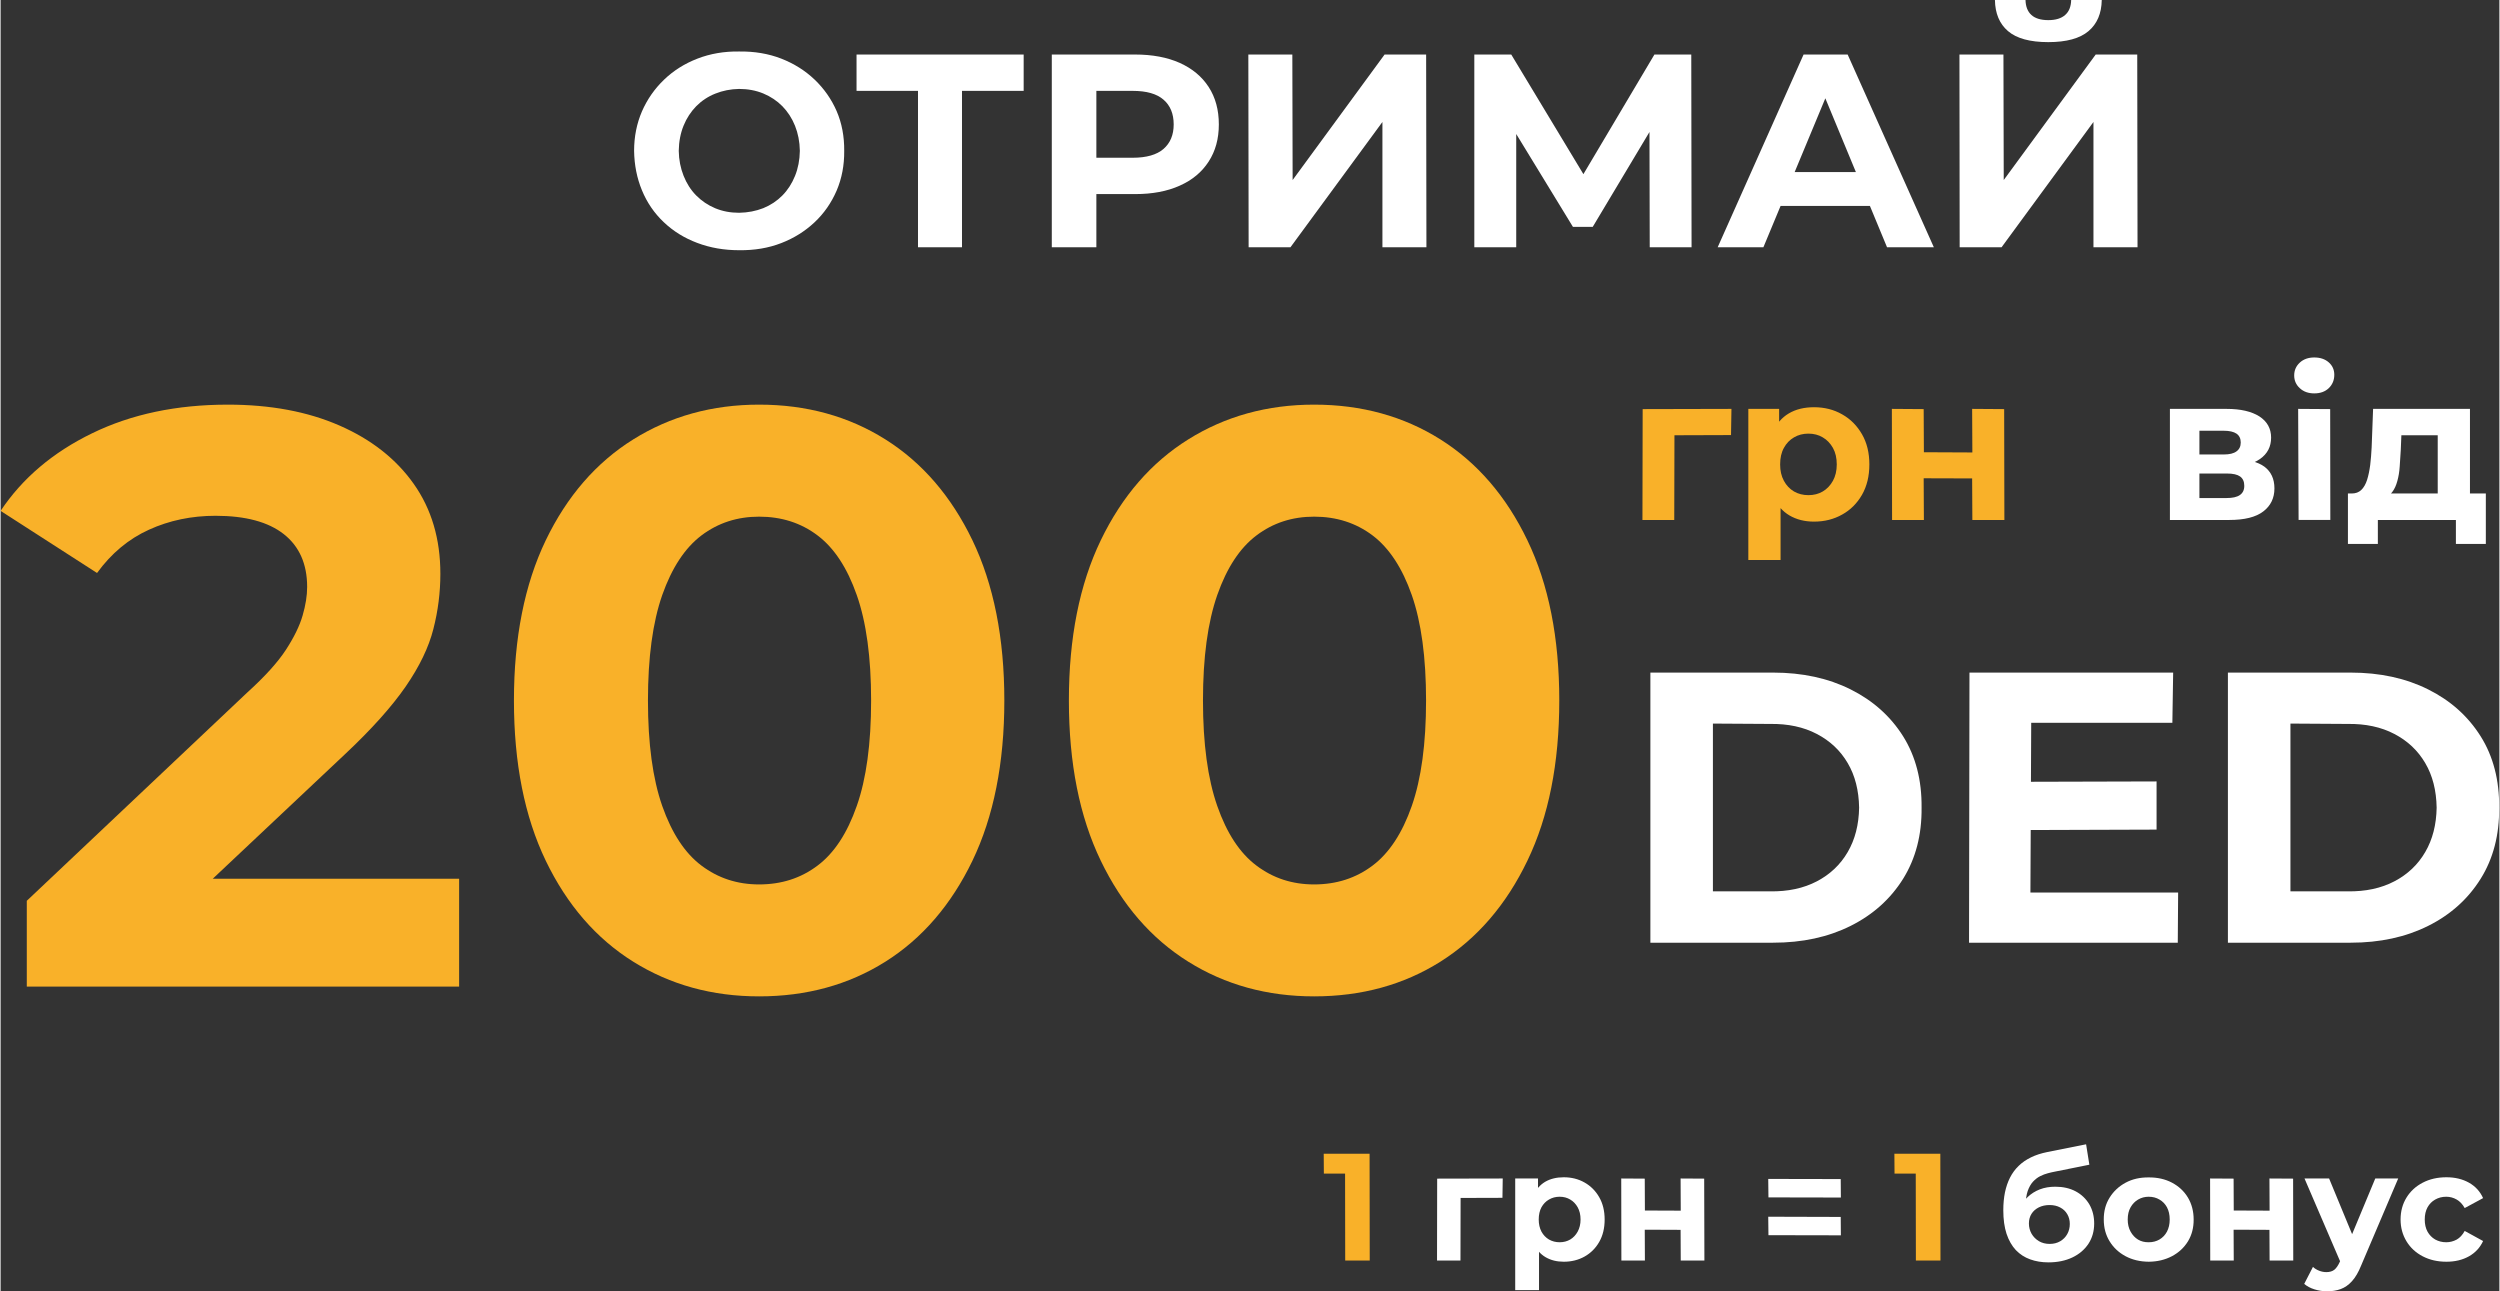 <?xml version="1.0" encoding="UTF-8"?>
<!DOCTYPE svg PUBLIC "-//W3C//DTD SVG 1.1//EN" "http://www.w3.org/Graphics/SVG/1.1/DTD/svg11.dtd">
<!-- Creator: CorelDRAW 2020 (64-Bit) -->
<svg xmlns="http://www.w3.org/2000/svg" xml:space="preserve" width="908px" height="469px" version="1.1" style="shape-rendering:geometricPrecision; text-rendering:geometricPrecision; image-rendering:optimizeQuality; fill-rule:evenodd; clip-rule:evenodd"
viewBox="0 0 346.44 179.03"
 xmlns:xlink="http://www.w3.org/1999/xlink"
 xmlns:xodm="http://www.corel.com/coreldraw/odm/2003">
 <rect x="0" y="0" width="346.44" height="179.03" fill="#333333" stroke="none"/>
 <defs>
  <style type="text/css">
   <![CDATA[
    .fil1 {fill:#F9B129;fill-rule:nonzero}
    .fil2 {fill:#F9B129;fill-rule:nonzero}
    .fil0 {fill:white;fill-rule:nonzero}
   ]]>
  </style>
 </defs>
 <g id="Layer_x0020_1">
  <path class="fil0" d="M102.38 34.69c-2.06,0 -3.99,-0.33 -5.79,-1.01 -1.79,-0.67 -3.34,-1.63 -4.65,-2.88 -1.31,-1.24 -2.32,-2.71 -3.02,-4.41 -0.7,-1.69 -1.06,-3.51 -1.09,-5.47 0,-1.99 0.37,-3.81 1.09,-5.48 0.73,-1.67 1.75,-3.13 3.06,-4.39 1.31,-1.26 2.85,-2.23 4.63,-2.92 1.78,-0.69 3.71,-1.02 5.77,-0.99 2.13,-0.03 4.09,0.3 5.86,0.99 1.76,0.69 3.3,1.65 4.61,2.9 1.31,1.25 2.33,2.7 3.06,4.37 0.72,1.67 1.07,3.51 1.05,5.52 0.02,1.98 -0.33,3.82 -1.05,5.51 -0.73,1.69 -1.75,3.16 -3.06,4.39 -1.31,1.23 -2.85,2.2 -4.61,2.88 -1.77,0.69 -3.73,1.02 -5.86,0.99zm0 -5.19c1.22,-0.02 2.34,-0.24 3.36,-0.64 1.01,-0.41 1.9,-1 2.65,-1.76 0.75,-0.76 1.33,-1.67 1.75,-2.71 0.42,-1.04 0.65,-2.2 0.67,-3.47 -0.02,-1.28 -0.25,-2.43 -0.67,-3.48 -0.42,-1.04 -1,-1.94 -1.75,-2.71 -0.75,-0.76 -1.64,-1.35 -2.65,-1.77 -1.02,-0.42 -2.14,-0.63 -3.36,-0.63 -1.17,0.02 -2.27,0.24 -3.29,0.65 -1.01,0.4 -1.9,0.99 -2.65,1.75 -0.75,0.77 -1.33,1.66 -1.75,2.69 -0.42,1.03 -0.65,2.2 -0.67,3.5 0.02,1.24 0.25,2.39 0.67,3.45 0.42,1.06 1,1.97 1.75,2.73 0.75,0.76 1.63,1.35 2.63,1.77 1.01,0.42 2.11,0.63 3.31,0.63z"/>
  <polygon id="1" class="fil0" points="127.19,34.28 127.19,11.18 128.6,12.6 118.67,12.6 118.67,7.56 141.84,7.56 141.84,12.6 131.92,12.6 133.29,11.18 133.29,34.28 "/>
  <path id="2" class="fil0" d="M145.74 34.28l0 -26.72 11.56 0c2.39,0 4.45,0.39 6.18,1.16 1.73,0.78 3.07,1.89 4.01,3.34 0.94,1.45 1.41,3.18 1.41,5.19 0,1.99 -0.47,3.7 -1.41,5.15 -0.94,1.46 -2.28,2.57 -4.01,3.34 -1.73,0.78 -3.79,1.17 -6.18,1.17l-8.13 0 2.75 -2.79 0 10.16 -6.18 0zm6.18 -9.47l-2.75 -2.94 7.79 0c1.91,0 3.33,-0.41 4.27,-1.22 0.94,-0.82 1.41,-1.95 1.41,-3.4 0,-1.47 -0.47,-2.62 -1.41,-3.43 -0.94,-0.82 -2.36,-1.22 -4.27,-1.22l-7.79 0 2.75 -2.94 0 15.15z"/>
  <polygon id="3" class="fil0" points="173.03,34.28 172.99,7.56 179.09,7.56 179.13,24.96 191.88,7.56 197.64,7.56 197.68,34.28 191.58,34.28 191.58,16.91 178.83,34.28 "/>
  <polygon id="4" class="fil0" points="204.32,34.28 204.32,7.56 209.44,7.56 220.81,26.41 218.1,26.41 229.29,7.56 234.4,7.56 234.44,34.28 228.64,34.28 228.6,16.45 229.71,16.45 220.74,31.45 217.99,31.45 208.83,16.45 210.13,16.45 210.13,34.28 "/>
  <path id="5" class="fil0" d="M238.06 34.28l11.91 -26.72 6.11 0 11.95 26.72 -6.49 0 -9.77 -23.59 2.44 0 -9.81 23.59 -6.34 0zm5.96 -5.73l1.64 -4.69 13.74 0 1.68 4.69 -17.06 0z"/>
  <path id="6" class="fil0" d="M271.61 34.28l-0.03 -26.72 6.1 0 0.04 17.4 12.75 -17.4 5.76 0 0.04 26.72 -6.11 0 0 -17.37 -12.74 17.37 -5.81 0zm12.29 -28.44c-2.54,0 -4.4,-0.51 -5.59,-1.53 -1.18,-1.01 -1.78,-2.45 -1.81,-4.31l4.24 0c0.02,0.92 0.3,1.61 0.82,2.08 0.52,0.47 1.3,0.71 2.34,0.71 1.02,0 1.8,-0.24 2.33,-0.71 0.54,-0.47 0.82,-1.16 0.84,-2.08l4.24 0c-0.03,1.86 -0.64,3.3 -1.83,4.31 -1.2,1.02 -3.06,1.53 -5.58,1.53z"/>
  <path class="fil1" d="M3.63 136.79l0 -11.9 30.59 -28.9c2.42,-2.19 4.2,-4.16 5.33,-5.89 1.13,-1.74 1.91,-3.33 2.32,-4.76 0.42,-1.44 0.63,-2.76 0.63,-3.97 0,-3.17 -1.08,-5.61 -3.23,-7.31 -2.16,-1.7 -5.31,-2.55 -9.47,-2.55 -3.32,0 -6.4,0.64 -9.23,1.93 -2.83,1.28 -5.23,3.29 -7.2,6l-13.37 -8.61c3.02,-4.53 7.25,-8.12 12.69,-10.76 5.44,-2.65 11.71,-3.97 18.81,-3.97 5.9,0 11.05,0.96 15.47,2.89 4.42,1.93 7.86,4.63 10.31,8.1 2.46,3.48 3.69,7.63 3.69,12.47 0,2.57 -0.32,5.12 -0.97,7.65 -0.64,2.53 -1.92,5.19 -3.85,7.99 -1.93,2.79 -4.74,5.93 -8.44,9.4l-25.39 23.91 -3.51 -6.68 44.76 0 0 14.96 -59.94 0z"/>
  <path id="1" class="fil1" d="M105.16 138.14c-6.5,0 -12.31,-1.6 -17.45,-4.81 -5.14,-3.21 -9.18,-7.88 -12.13,-14 -2.94,-6.12 -4.41,-13.52 -4.41,-22.21 0,-8.68 1.47,-16.09 4.41,-22.21 2.95,-6.12 6.99,-10.78 12.13,-13.99 5.14,-3.21 10.95,-4.82 17.45,-4.82 6.57,0 12.41,1.61 17.51,4.82 5.1,3.21 9.12,7.87 12.07,13.99 2.94,6.12 4.42,13.53 4.42,22.21 0,8.69 -1.48,16.09 -4.42,22.21 -2.95,6.12 -6.97,10.79 -12.07,14 -5.1,3.21 -10.94,4.81 -17.51,4.81zm0 -15.52c3.1,0 5.8,-0.87 8.1,-2.61 2.31,-1.73 4.12,-4.49 5.44,-8.27 1.33,-3.78 1.99,-8.65 1.99,-14.62 0,-5.97 -0.66,-10.84 -1.99,-14.62 -1.32,-3.77 -3.13,-6.53 -5.44,-8.27 -2.3,-1.74 -5,-2.6 -8.1,-2.6 -3.02,0 -5.68,0.86 -7.99,2.6 -2.3,1.74 -4.11,4.5 -5.44,8.27 -1.32,3.78 -1.98,8.65 -1.98,14.62 0,5.97 0.66,10.84 1.98,14.62 1.33,3.78 3.14,6.54 5.44,8.27 2.31,1.74 4.97,2.61 7.99,2.61z"/>
  <path id="2" class="fil1" d="M182.11 138.14c-6.5,0 -12.32,-1.6 -17.45,-4.81 -5.14,-3.21 -9.18,-7.88 -12.13,-14 -2.95,-6.12 -4.42,-13.52 -4.42,-22.21 0,-8.68 1.47,-16.09 4.42,-22.21 2.95,-6.12 6.99,-10.78 12.13,-13.99 5.13,-3.21 10.95,-4.82 17.45,-4.82 6.57,0 12.41,1.61 17.51,4.82 5.09,3.21 9.12,7.87 12.06,13.99 2.95,6.12 4.42,13.53 4.42,22.21 0,8.69 -1.47,16.09 -4.42,22.21 -2.94,6.12 -6.97,10.79 -12.06,14 -5.1,3.21 -10.94,4.81 -17.51,4.81zm0 -15.52c3.09,0 5.79,-0.87 8.1,-2.61 2.3,-1.73 4.12,-4.49 5.44,-8.27 1.32,-3.78 1.98,-8.65 1.98,-14.62 0,-5.97 -0.66,-10.84 -1.98,-14.62 -1.32,-3.77 -3.14,-6.53 -5.44,-8.27 -2.31,-1.74 -5.01,-2.6 -8.1,-2.6 -3.03,0 -5.69,0.86 -7.99,2.6 -2.31,1.74 -4.12,4.5 -5.44,8.27 -1.32,3.78 -1.98,8.65 -1.98,14.62 0,5.97 0.66,10.84 1.98,14.62 1.32,3.78 3.13,6.54 5.44,8.27 2.3,1.74 4.96,2.61 7.99,2.61z"/>
  <polygon class="fil1" points="227.63,72.09 227.66,56.72 239.97,56.69 239.91,60.32 231.06,60.35 232.07,59.38 232.04,72.09 "/>
  <path id="1" class="fil1" d="M251.42 72.32c-1.3,0 -2.44,-0.29 -3.41,-0.86 -0.97,-0.57 -1.73,-1.45 -2.28,-2.62 -0.54,-1.17 -0.81,-2.66 -0.81,-4.45 0,-1.82 0.26,-3.3 0.77,-4.47 0.52,-1.16 1.26,-2.03 2.23,-2.6 0.98,-0.58 2.14,-0.86 3.5,-0.86 1.45,0 2.75,0.33 3.9,0.99 1.16,0.65 2.07,1.58 2.75,2.76 0.68,1.18 1.02,2.57 1.02,4.18 0,1.62 -0.34,3.02 -1.02,4.21 -0.68,1.18 -1.59,2.1 -2.75,2.74 -1.15,0.65 -2.45,0.98 -3.9,0.98zm-9.11 5.32l0 -20.95 4.27 0 0 3.15 -0.09 4.58 0.29 4.55 0 8.67 -4.47 0zm8.33 -8.99c0.75,0 1.41,-0.17 1.99,-0.51 0.59,-0.35 1.05,-0.84 1.41,-1.48 0.35,-0.64 0.53,-1.39 0.53,-2.27 0,-0.9 -0.18,-1.66 -0.53,-2.29 -0.36,-0.63 -0.82,-1.12 -1.41,-1.46 -0.58,-0.35 -1.24,-0.52 -1.99,-0.52 -0.74,0 -1.41,0.17 -2,0.52 -0.59,0.34 -1.06,0.83 -1.4,1.46 -0.35,0.63 -0.52,1.39 -0.52,2.29 0,0.88 0.17,1.63 0.52,2.27 0.34,0.64 0.81,1.13 1.4,1.48 0.59,0.34 1.26,0.51 2,0.51z"/>
  <polygon id="2" class="fil1" points="262.24,72.09 262.21,56.69 266.62,56.72 266.65,62.7 273.37,62.73 273.34,56.69 277.78,56.72 277.81,72.09 273.37,72.09 273.34,66.33 266.62,66.31 266.65,72.09 "/>
  <path class="fil0" d="M300.76 72.09l0 -15.4 7.87 0c1.93,0 3.44,0.35 4.53,1.04 1.08,0.7 1.63,1.68 1.63,2.94 0,1.26 -0.51,2.24 -1.53,2.96 -1.02,0.71 -2.37,1.07 -4.05,1.07l0.45 -1.03c1.87,0 3.27,0.35 4.2,1.03 0.92,0.69 1.39,1.69 1.39,3.01 0,1.35 -0.52,2.42 -1.55,3.2 -1.03,0.79 -2.6,1.18 -4.72,1.18l-8.22 0zm4.09 -3.04l3.75 0c0.83,0 1.44,-0.13 1.85,-0.41 0.41,-0.28 0.62,-0.7 0.62,-1.28 0,-0.59 -0.19,-1.02 -0.58,-1.3 -0.38,-0.27 -0.98,-0.41 -1.8,-0.41l-3.84 0 0 3.4zm0 -6.04l3.38 0c0.79,0 1.37,-0.14 1.76,-0.43 0.39,-0.28 0.59,-0.69 0.59,-1.23 0,-0.55 -0.2,-0.96 -0.59,-1.23 -0.39,-0.26 -0.97,-0.4 -1.76,-0.4l-3.38 0 0 3.29z"/>
  <path id="1" class="fil0" d="M318.6 72.09l-0.06 -15.4 4.44 0.03 0.02 15.37 -4.4 0zm2.17 -17.55c-0.82,0 -1.49,-0.24 -2,-0.72 -0.52,-0.47 -0.78,-1.06 -0.78,-1.77 0,-0.71 0.26,-1.3 0.78,-1.78 0.51,-0.47 1.18,-0.71 2,-0.71 0.82,0 1.49,0.22 2,0.67 0.52,0.45 0.78,1.03 0.78,1.73 0,0.75 -0.26,1.36 -0.76,1.85 -0.51,0.49 -1.18,0.73 -2.02,0.73z"/>
  <path id="2" class="fil0" d="M337.89 70.08l0 -9.73 -5.04 0 -0.08 1.98c-0.04,0.82 -0.09,1.6 -0.15,2.34 -0.05,0.75 -0.16,1.42 -0.33,2.02 -0.16,0.6 -0.39,1.11 -0.7,1.52 -0.3,0.41 -0.71,0.69 -1.23,0.84l-4.41 -0.63c0.56,0 1,-0.16 1.35,-0.5 0.34,-0.33 0.61,-0.8 0.8,-1.4 0.19,-0.6 0.33,-1.29 0.43,-2.06 0.09,-0.77 0.16,-1.59 0.2,-2.45l0.2 -5.32 13.43 0 0 13.39 -4.47 0zm-12.45 5.33l0 -6.99 19.12 0 0 6.99 -4.15 0 0 -3.32 -10.82 0 0 3.32 -4.15 0z"/>
  <path class="fil0" d="M228.73 130.7l0 -37.45 17.01 0c4.07,0 7.65,0.78 10.75,2.33 3.1,1.55 5.53,3.72 7.28,6.5 1.74,2.78 2.6,6.08 2.56,9.9 0.04,3.78 -0.82,7.06 -2.56,9.86 -1.75,2.8 -4.18,4.98 -7.28,6.53 -3.1,1.55 -6.68,2.33 -10.75,2.33l-17.01 0zm8.67 -7.12l7.91 0c2.5,0.04 4.67,-0.43 6.5,-1.39 1.84,-0.96 3.27,-2.32 4.28,-4.06 1.02,-1.75 1.54,-3.8 1.58,-6.15 -0.04,-2.39 -0.56,-4.45 -1.58,-6.18 -1.01,-1.73 -2.44,-3.08 -4.28,-4.04 -1.83,-0.96 -4,-1.43 -6.5,-1.39l-7.91 -0.05 0 23.26z"/>
  <path id="1" class="fil0" d="M280.83 108.39l18.08 -0.05 0 6.68 -18.03 0.06 -0.05 -6.69zm0.59 15.35l20.48 0 -0.05 6.96 -28.94 0 0.06 -37.45 28.24 0 -0.11 6.96 -19.57 0 -0.11 23.53z"/>
  <path id="2" class="fil0" d="M308.8 130.7l0 -37.45 17.01 0c4.07,0 7.65,0.78 10.75,2.33 3.11,1.55 5.53,3.72 7.28,6.5 1.75,2.78 2.6,6.08 2.57,9.9 0.03,3.78 -0.82,7.06 -2.57,9.86 -1.75,2.8 -4.17,4.98 -7.28,6.53 -3.1,1.55 -6.68,2.33 -10.75,2.33l-17.01 0zm8.67 -7.12l7.91 0c2.5,0.04 4.67,-0.43 6.5,-1.39 1.84,-0.96 3.27,-2.32 4.28,-4.06 1.02,-1.75 1.54,-3.8 1.58,-6.15 -0.04,-2.39 -0.56,-4.45 -1.58,-6.18 -1.01,-1.73 -2.44,-3.08 -4.28,-4.04 -1.83,-0.96 -4,-1.43 -6.5,-1.39l-7.91 -0.05 0 23.26z"/>
  <polygon class="fil2" points="186.42,174.76 186.4,161.23 187.88,162.71 183.46,162.71 183.44,159.96 189.8,159.96 189.82,174.76 "/>
  <polygon id="1" class="fil2" points="265.54,174.76 265.52,161.23 267,162.71 262.58,162.71 262.56,159.96 268.93,159.96 268.95,174.76 "/>
  <polygon id="2" class="fil0" points="199.15,174.76 199.17,163.41 208.26,163.39 208.22,166.07 201.68,166.09 202.42,165.38 202.4,174.76 "/>
  <path id="3" class="fil0" d="M216.72 174.93c-0.96,0 -1.8,-0.21 -2.52,-0.63 -0.72,-0.42 -1.28,-1.07 -1.68,-1.94 -0.4,-0.86 -0.6,-1.96 -0.6,-3.28 0,-1.34 0.19,-2.44 0.57,-3.3 0.38,-0.86 0.93,-1.5 1.65,-1.93 0.72,-0.42 1.58,-0.63 2.58,-0.63 1.07,0 2.03,0.24 2.89,0.73 0.85,0.48 1.53,1.16 2.03,2.04 0.5,0.87 0.75,1.9 0.75,3.09 0,1.19 -0.25,2.23 -0.75,3.1 -0.5,0.88 -1.18,1.55 -2.03,2.03 -0.86,0.48 -1.82,0.72 -2.89,0.72zm-6.73 3.94l0 -15.48 3.16 0 0 2.32 -0.07 3.39 0.21 3.36 0 6.41 -3.3 0zm6.16 -6.64c0.55,0 1.04,-0.13 1.47,-0.38 0.43,-0.26 0.77,-0.62 1.03,-1.09 0.26,-0.48 0.4,-1.04 0.4,-1.68 0,-0.67 -0.14,-1.23 -0.4,-1.7 -0.26,-0.46 -0.6,-0.82 -1.03,-1.07 -0.43,-0.26 -0.92,-0.39 -1.47,-0.39 -0.55,0 -1.04,0.13 -1.48,0.39 -0.44,0.25 -0.78,0.61 -1.04,1.07 -0.25,0.47 -0.38,1.03 -0.38,1.7 0,0.64 0.13,1.2 0.38,1.68 0.26,0.47 0.6,0.83 1.04,1.09 0.44,0.25 0.93,0.38 1.48,0.38z"/>
  <polygon id="4" class="fil0" points="224.71,174.76 224.69,163.39 227.95,163.41 227.97,167.83 232.94,167.85 232.92,163.39 236.19,163.41 236.22,174.76 232.94,174.76 232.92,170.51 227.95,170.49 227.97,174.76 "/>
  <path id="5" class="fil0" d="M245.1 166.01l-0.03 -2.56 10.05 0.02 0.02 2.56 -10.04 -0.02zm0 5.24l-0.03 -2.56 10.05 0.03 0.02 2.55 -10.04 -0.02z"/>
  <path id="6" class="fil0" d="M283.92 175.02c-0.93,0 -1.78,-0.14 -2.54,-0.42 -0.76,-0.27 -1.42,-0.7 -1.98,-1.28 -0.55,-0.59 -0.98,-1.34 -1.29,-2.26 -0.3,-0.91 -0.45,-2.01 -0.45,-3.27 0,-0.91 0.08,-1.73 0.23,-2.48 0.16,-0.75 0.39,-1.43 0.7,-2.04 0.31,-0.61 0.71,-1.16 1.2,-1.63 0.48,-0.47 1.05,-0.86 1.71,-1.18 0.65,-0.32 1.4,-0.56 2.23,-0.73l5.41 -1.08 0.45 2.83 -4.78 0.96c-0.29,0.05 -0.61,0.13 -0.96,0.22 -0.36,0.09 -0.72,0.23 -1.08,0.41 -0.36,0.18 -0.69,0.44 -1,0.77 -0.3,0.33 -0.54,0.76 -0.73,1.29 -0.18,0.53 -0.27,1.18 -0.27,1.96 0,0.24 0.01,0.42 0.03,0.55 0.02,0.12 0.04,0.26 0.06,0.4 0.02,0.14 0.03,0.36 0.03,0.65l-1.05 -1.03c0.31,-0.66 0.71,-1.23 1.19,-1.69 0.49,-0.47 1.05,-0.82 1.69,-1.07 0.65,-0.25 1.36,-0.37 2.15,-0.37 1.07,0 2.01,0.21 2.82,0.64 0.81,0.43 1.44,1.04 1.9,1.81 0.45,0.78 0.67,1.66 0.67,2.65 0,1.07 -0.27,2.01 -0.8,2.82 -0.54,0.81 -1.28,1.44 -2.23,1.89 -0.95,0.45 -2.06,0.68 -3.31,0.68zm0.17 -2.56c0.55,0 1.03,-0.12 1.46,-0.37 0.42,-0.25 0.75,-0.58 0.98,-1 0.23,-0.41 0.35,-0.88 0.35,-1.4 0,-0.51 -0.12,-0.96 -0.35,-1.35 -0.23,-0.4 -0.56,-0.71 -0.98,-0.93 -0.43,-0.23 -0.92,-0.34 -1.48,-0.34 -0.55,0 -1.05,0.11 -1.48,0.32 -0.44,0.22 -0.78,0.52 -1.02,0.9 -0.24,0.38 -0.36,0.83 -0.36,1.34 0,0.52 0.13,0.99 0.37,1.42 0.25,0.43 0.59,0.77 1.02,1.03 0.43,0.25 0.92,0.38 1.49,0.38z"/>
  <path id="7" class="fil0" d="M297.83 174.93c-1.22,-0.01 -2.3,-0.27 -3.23,-0.77 -0.93,-0.5 -1.67,-1.19 -2.2,-2.06 -0.54,-0.87 -0.81,-1.88 -0.81,-3.02 -0.01,-1.15 0.26,-2.16 0.81,-3.04 0.55,-0.88 1.29,-1.57 2.22,-2.07 0.93,-0.5 1.99,-0.74 3.19,-0.73 1.21,-0.01 2.29,0.23 3.24,0.73 0.94,0.5 1.68,1.19 2.21,2.07 0.52,0.88 0.79,1.89 0.79,3.04 0.01,1.12 -0.25,2.13 -0.78,3.01 -0.54,0.88 -1.28,1.57 -2.22,2.07 -0.95,0.5 -2.02,0.76 -3.22,0.77zm0 -2.7c0.55,0 1.05,-0.13 1.48,-0.38 0.44,-0.26 0.79,-0.62 1.04,-1.09 0.25,-0.48 0.38,-1.04 0.38,-1.68 0,-0.67 -0.13,-1.23 -0.38,-1.7 -0.25,-0.46 -0.6,-0.82 -1.04,-1.07 -0.43,-0.26 -0.93,-0.39 -1.5,-0.39 -0.53,0 -1.02,0.13 -1.46,0.39 -0.43,0.25 -0.78,0.61 -1.04,1.07 -0.27,0.47 -0.4,1.03 -0.4,1.7 0,0.64 0.13,1.2 0.4,1.68 0.26,0.47 0.6,0.84 1.03,1.1 0.43,0.26 0.93,0.38 1.49,0.37z"/>
  <polygon id="8" class="fil0" points="306.35,174.76 306.33,163.39 309.59,163.41 309.61,167.83 314.58,167.85 314.56,163.39 317.84,163.41 317.86,174.76 314.58,174.76 314.56,170.51 309.59,170.49 309.61,174.76 "/>
  <path id="9" class="fil0" d="M322.55 179.03c-0.59,0 -1.18,-0.09 -1.75,-0.27 -0.58,-0.18 -1.05,-0.44 -1.42,-0.76l1.21 -2.35c0.25,0.23 0.54,0.4 0.87,0.53 0.33,0.13 0.66,0.19 0.99,0.19 0.46,0 0.83,-0.11 1.11,-0.33 0.27,-0.22 0.52,-0.58 0.75,-1.09l0.59 -1.39 0.25 -0.36 4.08 -9.81 3.18 0 -5.14 12.07c-0.37,0.92 -0.79,1.64 -1.26,2.16 -0.47,0.52 -0.99,0.89 -1.57,1.1 -0.57,0.21 -1.2,0.31 -1.89,0.31zm1.95 -3.82l-5.08 -11.82 3.41 0 3.93 9.51 -2.26 2.31z"/>
  <path id="10" class="fil0" d="M339.09 174.93c-1.23,0 -2.32,-0.25 -3.28,-0.75 -0.96,-0.5 -1.71,-1.19 -2.25,-2.08 -0.54,-0.89 -0.82,-1.9 -0.82,-3.02 0,-1.15 0.28,-2.16 0.82,-3.04 0.54,-0.88 1.29,-1.57 2.25,-2.07 0.96,-0.5 2.05,-0.75 3.28,-0.75 1.2,0 2.24,0.25 3.13,0.75 0.89,0.5 1.54,1.21 1.96,2.14l-2.55 1.38c-0.3,-0.54 -0.67,-0.93 -1.11,-1.18 -0.45,-0.26 -0.93,-0.39 -1.45,-0.39 -0.57,0 -1.07,0.13 -1.53,0.39 -0.45,0.25 -0.8,0.61 -1.06,1.07 -0.26,0.47 -0.39,1.03 -0.39,1.7 0,0.66 0.13,1.22 0.39,1.69 0.26,0.46 0.61,0.82 1.06,1.08 0.46,0.25 0.96,0.38 1.53,0.38 0.52,0 1,-0.13 1.45,-0.37 0.44,-0.25 0.81,-0.65 1.11,-1.2l2.55 1.4c-0.42,0.91 -1.07,1.62 -1.96,2.12 -0.89,0.5 -1.93,0.75 -3.13,0.75z"/>
 </g>
</svg>
